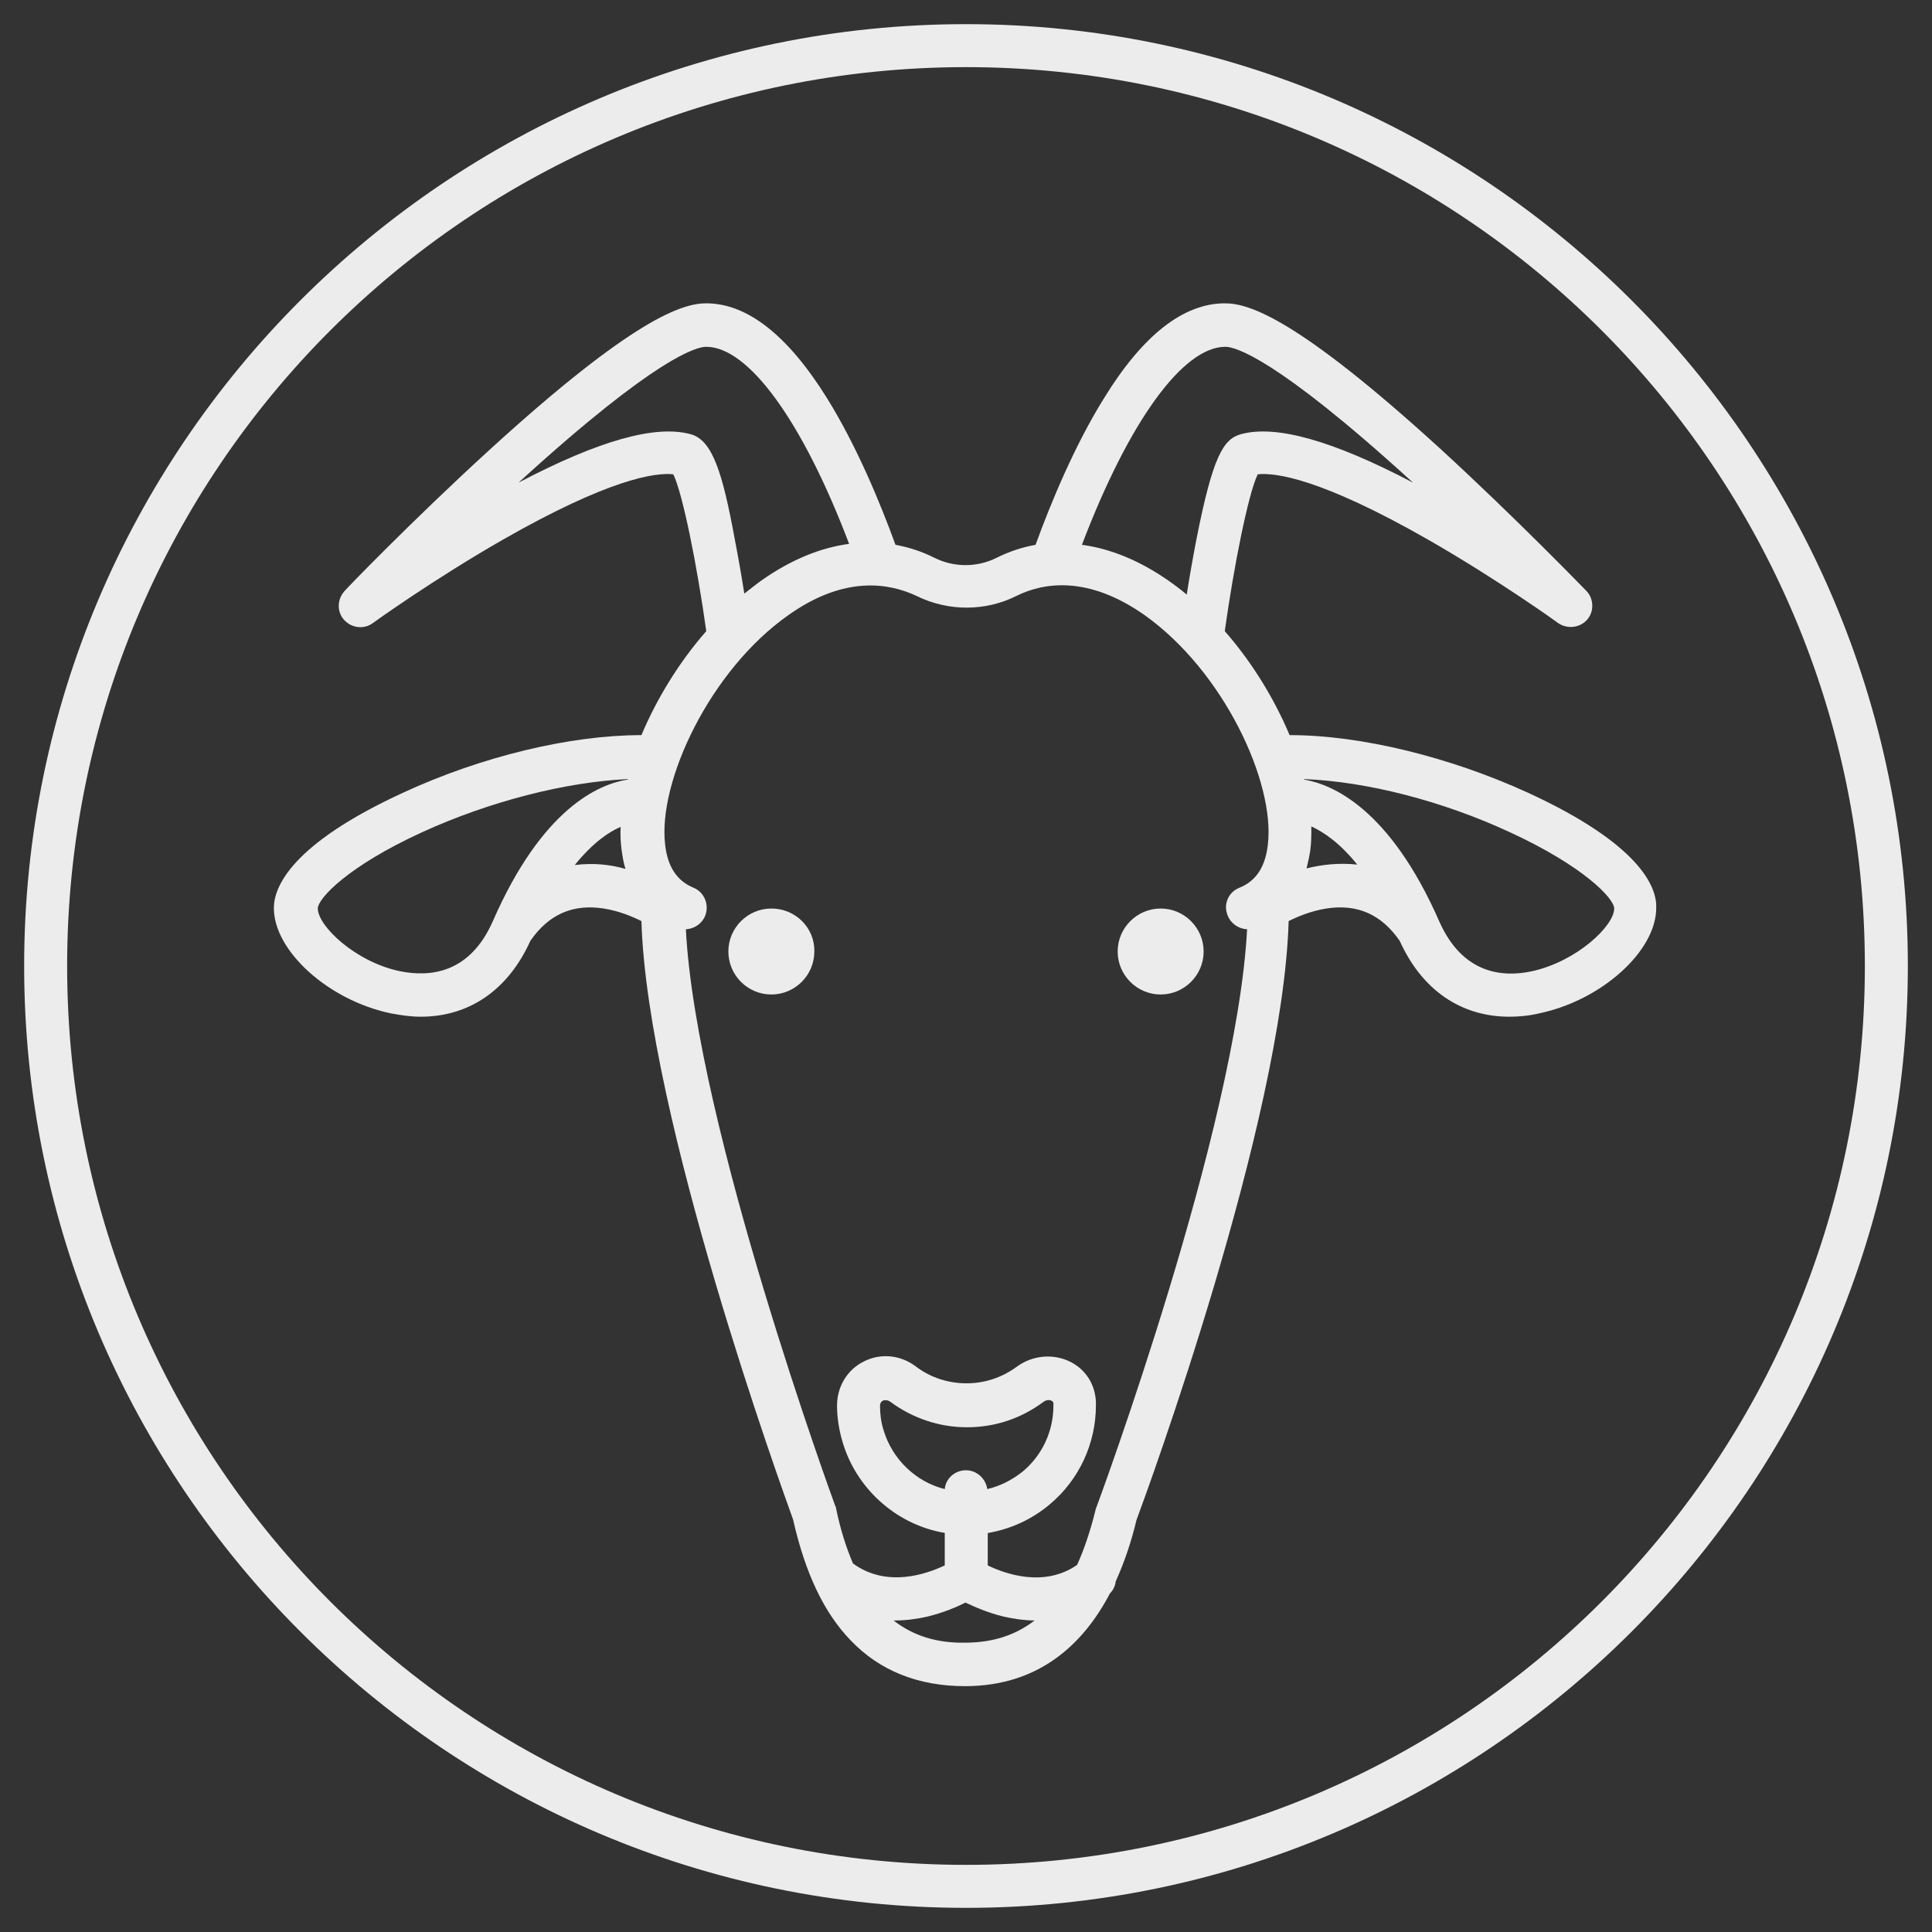 <?xml version="1.0" encoding="utf-8"?>
<!-- Generator: Adobe Illustrator 22.1.0, SVG Export Plug-In . SVG Version: 6.00 Build 0)  -->
<svg version="1.1" id="Capa_1" xmlns="http://www.w3.org/2000/svg" xmlns:xlink="http://www.w3.org/1999/xlink" x="0px" y="0px"
	 viewBox="0 0 400 400" style="enable-background:new 0 0 400 400;" xml:space="preserve">
<rect x="0" y="0" width="400" height="400" fill="#333333" stroke="none"/>
<style type="text/css">
	.st0{fill:#ECECED;}
</style>
<g>
	<path class="st0" d="M240.3,188.1c-4.9,0-8.9,4-8.9,8.9c0,4.9,4,8.9,8.9,8.9s8.9-4,8.9-8.9C249.2,192.1,245.2,188.1,240.3,188.1z"
		/>
	<path class="st0" d="M159.7,188.1c-4.9,0-8.9,4-8.9,8.9c0,4.9,4,8.9,8.9,8.9c4.9,0,8.9-4,8.9-8.9
		C168.7,192.1,164.7,188.1,159.7,188.1z"/>
	<path class="st0" d="M316.3,164.1c-16.2-7.4-34.6-11.9-49.2-11.9c0,0-0.1,0-0.1,0c-3.2-7.6-7.8-15.1-13.4-21.5c0-0.1,0-0.1,0-0.2
		c1.8-12.9,4.8-28.2,6.8-32.3c3.7-0.4,13.2,0.9,35.4,13.6c14.3,8.2,26.7,17.1,26.8,17.2c1.9,1.3,4.5,1,6-0.7c1.5-1.7,1.4-4.4-0.2-6
		c-0.1-0.1-14.3-14.8-30.1-29.3c-29.7-27.1-39.7-30.2-44.7-30.2c-8.6,0-17,6.6-25,19.6c-6.1,9.8-11,21.6-14.2,30.4
		c-2.8,0.5-5.5,1.4-8.1,2.7c-4,2-8.8,2-12.8,0c-2.6-1.3-5.3-2.2-8.1-2.7c-3.2-8.8-8.1-20.6-14.2-30.4c-8.1-13-16.5-19.6-25-19.6
		c-4.9,0-15,3.1-44.7,30.2c-15.9,14.5-30,29.1-30.1,29.3c-1.6,1.7-1.7,4.3-0.2,6c1.5,1.7,4.1,2.1,6,0.7c0.1-0.1,12.5-9,26.8-17.2
		c22.2-12.7,31.7-14,35.4-13.6c2,4.1,5,19.4,6.8,32.3c0,0.1,0,0.1,0,0.2c-5.6,6.4-10.2,13.9-13.4,21.5c0,0-0.1,0-0.1,0
		c-14.6,0-33,4.4-49.2,11.9c-23.3,10.7-26.8,19.6-26.8,23.9c0,8.9,11.3,19.1,24.2,21.8c2.1,0.4,4.2,0.7,6.2,0.7
		c10,0,18.1-5.5,22.7-15.7c3.8-5.5,8.8-7.7,15.2-6.7c3.2,0.5,6,1.7,7.8,2.6c1.2,40.6,29.2,117.8,31.4,123.9
		c2.5,11.1,6.4,19.3,11.9,25c6,6.3,14,9.5,23.7,9.5c15.3,0,24.5-8.7,30-19.2c0.7-0.7,1.1-1.6,1.2-2.5c1.9-4.2,3.3-8.5,4.3-12.7
		c2.2-5.9,30.3-82.6,31.5-124c1.8-0.9,4.6-2.1,7.8-2.6c6.4-1,11.4,1.2,15.2,6.7c4.6,10.2,12.7,15.7,22.7,15.7c2,0,4.1-0.2,6.2-0.7
		c12.9-2.7,24.2-12.9,24.2-21.8C343.1,183.7,339.6,174.8,316.3,164.1z M253.7,71.8c1.9,0,10.2,2,38.6,27.9c0.1,0.1,0.2,0.1,0.2,0.2
		c-16.6-8.7-28.3-12-35.6-10c-3.6,1-5.8,4.5-9.2,21.8c-0.8,4.1-1.5,8.2-2,11.4c-1.2-1-2.5-2-3.8-2.9c-5.9-4.1-11.9-6.6-17.9-7.4
		C233.7,87.3,244.9,71.8,253.7,71.8z M143,89.9c-7.3-2-19,1.3-35.6,10c0.1-0.1,0.1-0.1,0.2-0.2c28.4-25.9,36.7-27.9,38.6-27.9
		c8.8,0,20,15.5,29.6,40.8c-6,0.8-12,3.3-17.9,7.4c-1.3,0.9-2.5,1.9-3.8,2.9c-0.5-3.2-1.2-7.3-2-11.4
		C149.6,97.9,147.5,91.1,143,89.9z M82.9,201.1c-9.3-1.9-17.1-9.4-17.1-13c0-2.1,6.3-8.8,21.6-15.8c14-6.4,29.7-10.4,42.6-11
		c0,0,0,0.1,0,0.1c-5.9,0.9-17.7,5.8-28,29.4C97.2,201.6,89,202.3,82.9,201.1z M119,179.1c3.7-4.6,7.1-6.9,9.5-7.9
		c-0.1,1.6,0,3.2,0.2,4.8c0.2,1.4,0.4,2.7,0.8,3.9C126.4,179,122.8,178.6,119,179.1z M185,335.5c0.1,0,0.3,0,0.4,0
		c2.1,0,4.4-0.3,6.6-0.8c3.3-0.8,6.1-2,7.9-2.9c1.9,0.9,4.6,2.1,7.9,2.9c2.2,0.5,4.4,0.8,6.4,0.8c-4,3.1-8.8,4.6-14.4,4.6
		C194,340.2,189.1,338.7,185,335.5z M204.4,308.3c-0.3-2.2-2.2-3.9-4.4-3.9c-2.3,0-4.2,1.7-4.4,3.9c-6-1.5-10.9-6.2-12.7-12.3
		c-0.5-1.6-0.7-3.3-0.7-4.9c0-0.2,0-0.8,0.6-1.1c0.1-0.1,0.3-0.1,0.6-0.1c0.3,0,0.6,0.1,0.9,0.3c4.6,3.4,10.1,5.3,15.9,5.3
		c5.8,0,11.2-1.8,15.9-5.3c0.6-0.4,1.2-0.4,1.6-0.2c0.4,0.2,0.4,0.4,0.4,0.7l0,0.3c0,5.3-2.3,10.3-6.4,13.7
		C209.4,306.5,207,307.7,204.4,308.3z M227.1,311.8c-0.1,0.2-0.1,0.3-0.2,0.5c-1.1,4.5-2.4,8.4-3.9,11.7c-6.8,4.7-14.8,1.9-18.5,0.1
		v-6.7c4.7-0.8,9.1-2.8,12.8-5.9c6.1-5.1,9.6-12.6,9.6-20.6c0-0.2,0-0.3,0-0.5c-0.1-3.7-2.1-6.9-5.4-8.5c-3.5-1.7-7.7-1.3-10.9,1
		c-3.1,2.3-6.7,3.5-10.5,3.5s-7.5-1.2-10.5-3.5c-3.2-2.4-7.3-2.8-10.8-1c-3.4,1.7-5.5,5.2-5.5,9.1c0,2.5,0.4,5,1.1,7.4
		c2.8,9.7,11,17.1,20.8,18.9c0.1,0,0.3,0,0.4,0.1v6.7c-3.8,1.8-12,4.7-19-0.4c-1.4-3.3-2.6-7-3.5-11.4c0-0.2-0.1-0.4-0.2-0.6
		c-0.3-0.8-28.8-78.7-30.9-119.3c1.7-0.1,3.3-1.1,4-2.8c0.9-2.3-0.2-4.9-2.4-5.8c-3.4-1.4-5.4-4.3-5.9-9c-1.5-12.9,9.2-36,25.6-47.5
		c11.6-8.2,20.8-6.6,26.5-3.9c6.5,3.2,14.2,3.2,20.6,0c5.6-2.8,14.8-4.3,26.5,3.9c16.4,11.6,27.1,34.6,25.6,47.5
		c-0.5,4.6-2.4,7.6-5.9,9c-2.3,0.9-3.4,3.5-2.4,5.8c0.7,1.7,2.3,2.7,4,2.8C256,233.7,227.4,311,227.1,311.8z M270.5,179.8
		c0.3-1.2,0.6-2.5,0.8-3.9c0.2-1.5,0.2-3.1,0.2-4.8c2.4,1.1,5.8,3.3,9.5,7.9C277.2,178.6,273.6,179,270.5,179.8z M317.1,201.1
		c-6.1,1.3-14.3,0.5-19.1-10.3c-10.3-23.5-22.2-28.4-28-29.4c0,0,0-0.1,0-0.1c12.9,0.5,28.6,4.5,42.6,11c15.2,7,21.6,13.7,21.6,15.8
		C334.2,191.7,326.4,199.1,317.1,201.1z"/>
</g>
<g>
	<path class="st0" d="M200,13.9c102.8,0,186.1,83.3,186.1,186.1S302.8,386.1,200,386.1S13.9,302.8,13.9,200S97.2,13.9,200,13.9
		 M200,5C92.5,5,5,92.5,5,200s87.5,195,195,195s195-87.5,195-195S307.5,5,200,5L200,5z"/>
</g>
</svg>
